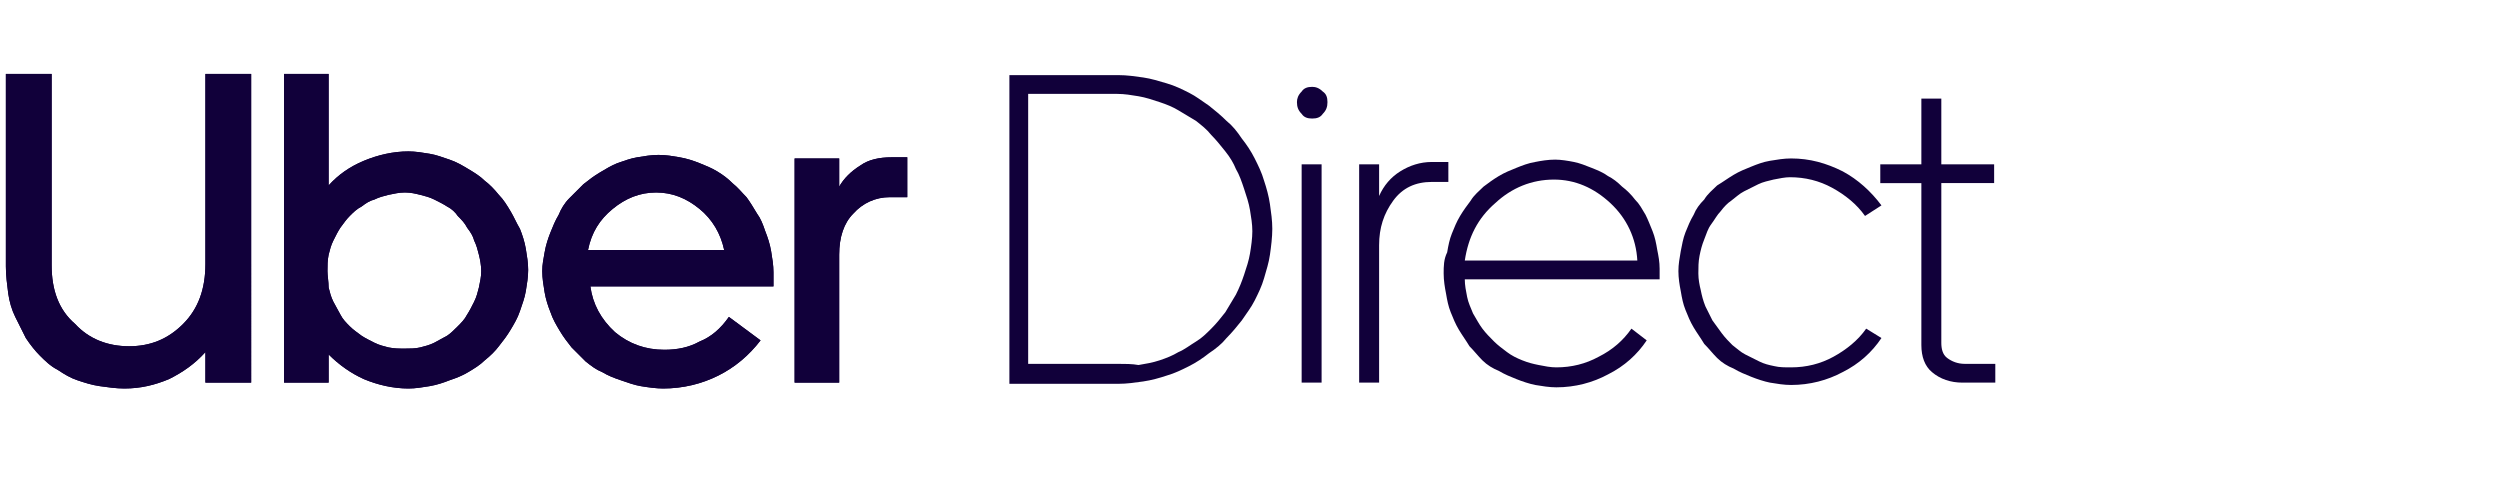 <?xml version="1.0" encoding="utf-8"?>
<!-- Generator: Adobe Illustrator 28.0.0, SVG Export Plug-In . SVG Version: 6.00 Build 0)  -->
<svg version="1.1" id="Capa_1" xmlns="http://www.w3.org/2000/svg" xmlns:xlink="http://www.w3.org/1999/xlink" x="0px" y="0px"
	 viewBox="0 0 213 41" style="enable-background:new 0 0 213 41;" xml:space="preserve">
<style type="text/css">
	.st0{fill:#11003A;}
</style>
<path class="st0" d="M4.4,22.6V6.3H0.5v16.4c0,0.8,0.1,1.5,0.2,2.3c0.1,0.7,0.3,1.4,0.6,2s0.6,1.2,0.9,1.8c0.4,0.6,0.8,1.1,1.2,1.5
	s0.9,0.9,1.5,1.2c0.6,0.4,1.1,0.7,1.7,0.9c0.6,0.2,1.2,0.4,1.9,0.5c0.7,0.1,1.4,0.2,2.1,0.2c1.4,0,2.6-0.3,3.8-0.8
	c1.2-0.6,2.2-1.3,3.1-2.3v2.6h3.9V6.3h-3.9v16.2c0,2.1-0.6,3.8-1.9,5.1c-1.3,1.3-2.8,1.9-4.6,1.9c-1.8,0-3.4-0.6-4.6-1.9
	C5,26.4,4.4,24.7,4.4,22.6z"/>
<path class="st0" d="M24.2,32.6H28v-2.4c0.9,0.9,1.9,1.6,3,2.1c1.2,0.5,2.5,0.8,3.8,0.8c0.6,0,1.2-0.1,1.8-0.2
	c0.6-0.1,1.2-0.3,1.7-0.5c0.6-0.2,1.1-0.4,1.6-0.7c0.5-0.3,1-0.6,1.4-1c0.5-0.4,0.9-0.8,1.2-1.2c0.4-0.5,0.7-0.9,1-1.4
	c0.3-0.5,0.6-1,0.8-1.6c0.2-0.6,0.4-1.1,0.5-1.7c0.1-0.6,0.2-1.2,0.2-1.8c0-0.6-0.1-1.2-0.2-1.8c-0.1-0.6-0.3-1.2-0.5-1.7
	C44,19,43.8,18.5,43.5,18c-0.3-0.5-0.6-1-1-1.4c-0.4-0.5-0.8-0.9-1.2-1.2c-0.4-0.4-0.9-0.7-1.4-1c-0.5-0.3-1-0.6-1.6-0.8
	c-0.6-0.2-1.1-0.4-1.7-0.5c-0.6-0.1-1.2-0.2-1.8-0.2c-1.3,0-2.6,0.3-3.8,0.8c-1.2,0.5-2.2,1.2-3,2.1V6.3h-3.8V32.6z M27.9,23.1
	c0-0.5,0-0.9,0.1-1.4c0.1-0.4,0.2-0.8,0.4-1.2c0.2-0.4,0.4-0.8,0.6-1.1c0.3-0.4,0.5-0.7,0.8-1c0.3-0.3,0.6-0.6,1-0.8
	c0.4-0.3,0.7-0.5,1.1-0.6c0.4-0.2,0.8-0.3,1.2-0.4c0.5-0.1,0.9-0.2,1.4-0.2c0.5,0,0.9,0.1,1.3,0.2c0.4,0.1,0.8,0.2,1.2,0.4
	c0.4,0.2,0.8,0.4,1.1,0.6c0.4,0.2,0.7,0.5,0.9,0.8c0.3,0.3,0.6,0.6,0.8,1c0.3,0.4,0.5,0.7,0.6,1.1c0.2,0.4,0.3,0.8,0.4,1.2
	c0.1,0.4,0.2,0.9,0.2,1.4c0,0.5-0.1,0.9-0.2,1.4c-0.1,0.4-0.2,0.8-0.4,1.2c-0.2,0.4-0.4,0.8-0.6,1.1c-0.2,0.4-0.5,0.7-0.8,1
	c-0.3,0.3-0.6,0.6-0.9,0.8c-0.4,0.2-0.7,0.4-1.1,0.6c-0.4,0.2-0.8,0.3-1.2,0.4c-0.4,0.1-0.9,0.1-1.3,0.1c-0.5,0-0.9,0-1.4-0.1
	c-0.4-0.1-0.8-0.2-1.2-0.4c-0.4-0.2-0.8-0.4-1.1-0.6c-0.4-0.3-0.7-0.5-1-0.8c-0.3-0.3-0.6-0.6-0.8-1c-0.2-0.4-0.4-0.7-0.6-1.1
	c-0.2-0.4-0.3-0.8-0.4-1.2C28,24,27.9,23.5,27.9,23.1z"/>
<path class="st0" d="M46.2,23.1c0,0.6,0.1,1.2,0.2,1.8c0.1,0.6,0.3,1.2,0.5,1.7c0.2,0.6,0.5,1.1,0.8,1.6c0.3,0.5,0.6,0.9,1,1.4
	c0.4,0.4,0.8,0.8,1.2,1.2c0.5,0.4,0.9,0.7,1.4,0.9c0.5,0.3,1,0.5,1.6,0.7c0.6,0.2,1.1,0.4,1.7,0.5c0.6,0.1,1.3,0.2,1.9,0.2
	c1.7,0,3.3-0.4,4.7-1.1c1.4-0.7,2.6-1.7,3.6-3l-2.7-2c-0.7,1-1.5,1.7-2.5,2.1c-0.9,0.5-1.9,0.7-3,0.7c-1.6,0-3-0.5-4.2-1.5
	c-1.2-1.1-1.9-2.4-2.1-3.9h15.6v-1.2c0-0.6-0.1-1.2-0.2-1.8c-0.1-0.6-0.3-1.2-0.5-1.7c-0.2-0.6-0.4-1.1-0.7-1.5
	c-0.3-0.5-0.6-1-0.9-1.4c-0.4-0.4-0.7-0.8-1.2-1.2c-0.4-0.4-0.8-0.7-1.3-1c-0.5-0.3-1-0.5-1.5-0.7c-0.5-0.2-1.1-0.4-1.7-0.5
	c-0.6-0.1-1.1-0.2-1.8-0.2c-0.6,0-1.2,0.1-1.8,0.2c-0.6,0.1-1.1,0.3-1.7,0.5c-0.5,0.2-1,0.5-1.5,0.8c-0.5,0.3-0.9,0.6-1.4,1
	c-0.4,0.4-0.8,0.8-1.2,1.2c-0.4,0.4-0.7,0.9-0.9,1.4c-0.3,0.5-0.5,1-0.7,1.5c-0.2,0.5-0.4,1.1-0.5,1.7S46.2,22.5,46.2,23.1z
	 M55.9,16.4c1.4,0,2.6,0.5,3.7,1.4c1.1,0.9,1.8,2.1,2.1,3.5H50.1c0.3-1.5,1-2.6,2.1-3.5C53.3,16.9,54.5,16.4,55.9,16.4z"/>
<path class="st0" d="M77.3,16.9v-3.5h-1.3c-1.1,0-2,0.2-2.7,0.7c-0.8,0.5-1.4,1.1-1.8,1.8v-2.4h-3.8v19.1h3.8V21.7
	c0-1.5,0.4-2.7,1.2-3.5c0.8-0.9,1.9-1.4,3.1-1.4H77.3z"/>
<path class="st0" d="M4.4,22.6V6.3H0.5v16.4c0,0.8,0.1,1.5,0.2,2.3c0.1,0.7,0.3,1.4,0.6,2s0.6,1.2,0.9,1.8c0.4,0.6,0.8,1.1,1.2,1.5
	s0.9,0.9,1.5,1.2c0.6,0.4,1.1,0.7,1.7,0.9c0.6,0.2,1.2,0.4,1.9,0.5c0.7,0.1,1.4,0.2,2.1,0.2c1.4,0,2.6-0.3,3.8-0.8
	c1.2-0.6,2.2-1.3,3.1-2.3v2.6h3.9V6.3h-3.9v16.2c0,2.1-0.6,3.8-1.9,5.1c-1.3,1.3-2.8,1.9-4.6,1.9c-1.8,0-3.4-0.6-4.6-1.9
	C5,26.4,4.4,24.7,4.4,22.6z"/>
<path class="st0" d="M24.2,32.6H28v-2.4c0.9,0.9,1.9,1.6,3,2.1c1.2,0.5,2.5,0.8,3.8,0.8c0.6,0,1.2-0.1,1.8-0.2
	c0.6-0.1,1.2-0.3,1.7-0.5c0.6-0.2,1.1-0.4,1.6-0.7c0.5-0.3,1-0.6,1.4-1c0.5-0.4,0.9-0.8,1.2-1.2c0.4-0.5,0.7-0.9,1-1.4
	c0.3-0.5,0.6-1,0.8-1.6c0.2-0.6,0.4-1.1,0.5-1.7c0.1-0.6,0.2-1.2,0.2-1.8c0-0.6-0.1-1.2-0.2-1.8c-0.1-0.6-0.3-1.2-0.5-1.7
	C44,19,43.8,18.5,43.5,18c-0.3-0.5-0.6-1-1-1.4c-0.4-0.5-0.8-0.9-1.2-1.2c-0.4-0.4-0.9-0.7-1.4-1c-0.5-0.3-1-0.6-1.6-0.8
	c-0.6-0.2-1.1-0.4-1.7-0.5c-0.6-0.1-1.2-0.2-1.8-0.2c-1.3,0-2.6,0.3-3.8,0.8c-1.2,0.5-2.2,1.2-3,2.1V6.3h-3.8V32.6z M27.9,23.1
	c0-0.5,0-0.9,0.1-1.4c0.1-0.4,0.2-0.8,0.4-1.2c0.2-0.4,0.4-0.8,0.6-1.1c0.3-0.4,0.5-0.7,0.8-1c0.3-0.3,0.6-0.6,1-0.8
	c0.4-0.3,0.7-0.5,1.1-0.6c0.4-0.2,0.8-0.3,1.2-0.4c0.5-0.1,0.9-0.2,1.4-0.2c0.5,0,0.9,0.1,1.3,0.2c0.4,0.1,0.8,0.2,1.2,0.4
	c0.4,0.2,0.8,0.4,1.1,0.6c0.4,0.2,0.7,0.5,0.9,0.8c0.3,0.3,0.6,0.6,0.8,1c0.3,0.4,0.5,0.7,0.6,1.1c0.2,0.4,0.3,0.8,0.4,1.2
	c0.1,0.4,0.2,0.9,0.2,1.4c0,0.5-0.1,0.9-0.2,1.4c-0.1,0.4-0.2,0.8-0.4,1.2c-0.2,0.4-0.4,0.8-0.6,1.1c-0.2,0.4-0.5,0.7-0.8,1
	c-0.3,0.3-0.6,0.6-0.9,0.8c-0.4,0.2-0.7,0.4-1.1,0.6c-0.4,0.2-0.8,0.3-1.2,0.4c-0.4,0.1-0.9,0.1-1.3,0.1c-0.5,0-0.9,0-1.4-0.1
	c-0.4-0.1-0.8-0.2-1.2-0.4c-0.4-0.2-0.8-0.4-1.1-0.6c-0.4-0.3-0.7-0.5-1-0.8c-0.3-0.3-0.6-0.6-0.8-1c-0.2-0.4-0.4-0.7-0.6-1.1
	c-0.2-0.4-0.3-0.8-0.4-1.2C28,24,27.9,23.5,27.9,23.1z"/>
<path class="st0" d="M46.2,23.1c0,0.6,0.1,1.2,0.2,1.8c0.1,0.6,0.3,1.2,0.5,1.7c0.2,0.6,0.5,1.1,0.8,1.6c0.3,0.5,0.6,0.9,1,1.4
	c0.4,0.4,0.8,0.8,1.2,1.2c0.5,0.4,0.9,0.7,1.4,0.9c0.5,0.3,1,0.5,1.6,0.7c0.6,0.2,1.1,0.4,1.7,0.5c0.6,0.1,1.3,0.2,1.9,0.2
	c1.7,0,3.3-0.4,4.7-1.1c1.4-0.7,2.6-1.7,3.6-3l-2.7-2c-0.7,1-1.5,1.7-2.5,2.1c-0.9,0.5-1.9,0.7-3,0.7c-1.6,0-3-0.5-4.2-1.5
	c-1.2-1.1-1.9-2.4-2.1-3.9h15.6v-1.2c0-0.6-0.1-1.2-0.2-1.8c-0.1-0.6-0.3-1.2-0.5-1.7c-0.2-0.6-0.4-1.1-0.7-1.5
	c-0.3-0.5-0.6-1-0.9-1.4c-0.4-0.4-0.7-0.8-1.2-1.2c-0.4-0.4-0.8-0.7-1.3-1c-0.5-0.3-1-0.5-1.5-0.7c-0.5-0.2-1.1-0.4-1.7-0.5
	c-0.6-0.1-1.1-0.2-1.8-0.2c-0.6,0-1.2,0.1-1.8,0.2c-0.6,0.1-1.1,0.3-1.7,0.5c-0.5,0.2-1,0.5-1.5,0.8c-0.5,0.3-0.9,0.6-1.4,1
	c-0.4,0.4-0.8,0.8-1.2,1.2c-0.4,0.4-0.7,0.9-0.9,1.4c-0.3,0.5-0.5,1-0.7,1.5c-0.2,0.5-0.4,1.1-0.5,1.7S46.2,22.5,46.2,23.1z
	 M55.9,16.4c1.4,0,2.6,0.5,3.7,1.4c1.1,0.9,1.8,2.1,2.1,3.5H50.1c0.3-1.5,1-2.6,2.1-3.5C53.3,16.9,54.5,16.4,55.9,16.4z"/>
<path class="st0" d="M77.3,16.9v-3.5h-1.3c-1.1,0-2,0.2-2.7,0.7c-0.8,0.5-1.4,1.1-1.8,1.8v-2.4h-3.8v19.1h3.8V21.7
	c0-1.5,0.4-2.7,1.2-3.5c0.8-0.9,1.9-1.4,3.1-1.4H77.3z"/>
<path class="st0" d="M108.4,19.5c0-0.7-0.1-1.4-0.2-2.1c-0.1-0.7-0.3-1.4-0.5-2c-0.2-0.7-0.5-1.3-0.8-1.9c-0.3-0.6-0.7-1.2-1.1-1.7
	c-0.4-0.6-0.8-1.1-1.3-1.5c-0.5-0.5-1-0.9-1.5-1.3c-0.6-0.4-1.1-0.8-1.7-1.1c-0.6-0.3-1.2-0.6-1.9-0.8c-0.7-0.2-1.3-0.4-2-0.5
	c-0.7-0.1-1.4-0.2-2.1-0.2h-9.3v26.3h9.3c0.7,0,1.4-0.1,2.1-0.2c0.7-0.1,1.4-0.3,2-0.5c0.7-0.2,1.3-0.5,1.9-0.8
	c0.6-0.3,1.2-0.7,1.7-1.1c0.6-0.4,1.1-0.8,1.5-1.3c0.5-0.5,0.9-1,1.3-1.5c0.4-0.6,0.8-1.1,1.1-1.7c0.3-0.6,0.6-1.2,0.8-1.9
	c0.2-0.7,0.4-1.3,0.5-2C108.3,21,108.4,20.2,108.4,19.5z M95.2,8c0.6,0,1.2,0.1,1.8,0.2c0.6,0.1,1.2,0.3,1.8,0.5s1.1,0.4,1.6,0.7
	c0.5,0.3,1,0.6,1.5,0.9c0.5,0.4,0.9,0.7,1.3,1.2c0.4,0.4,0.8,0.9,1.2,1.4c0.4,0.5,0.7,1,0.9,1.5c0.3,0.5,0.5,1.1,0.7,1.7
	c0.2,0.6,0.4,1.2,0.5,1.8c0.1,0.6,0.2,1.2,0.2,1.8c0,0.6-0.1,1.3-0.2,1.9c-0.1,0.6-0.3,1.2-0.5,1.8c-0.2,0.6-0.4,1.1-0.7,1.7
	c-0.3,0.5-0.6,1-0.9,1.5c-0.4,0.5-0.7,0.9-1.2,1.4c-0.4,0.4-0.8,0.8-1.3,1.1s-1,0.7-1.5,0.9c-0.5,0.3-1,0.5-1.6,0.7
	c-0.6,0.2-1.2,0.3-1.8,0.4C96.5,31,95.8,31,95.2,31h-7.6V8H95.2z"/>
<path class="st0" d="M111.8,10.1c0.4,0,0.7-0.1,0.9-0.4c0.3-0.3,0.4-0.6,0.4-1c0-0.4-0.1-0.7-0.4-0.9c-0.3-0.3-0.6-0.4-0.9-0.4
	c-0.4,0-0.7,0.1-0.9,0.4c-0.3,0.3-0.4,0.6-0.4,0.9c0,0.4,0.1,0.7,0.4,1C111.1,10,111.4,10.1,111.8,10.1z M112.6,14h-1.7v18.6h1.7V14
	z"/>
<path class="st0" d="M123.4,15.5v-1.7H122c-1,0-1.9,0.3-2.7,0.8c-0.8,0.5-1.4,1.2-1.8,2.1V14h-1.7v18.6h1.7V20.9
	c0-1.5,0.4-2.7,1.2-3.8c0.8-1.1,1.9-1.6,3.3-1.6H123.4z"/>
<path class="st0" d="M123,23.3c0,0.6,0.1,1.2,0.2,1.7c0.1,0.6,0.2,1.1,0.4,1.6c0.2,0.5,0.4,1,0.7,1.5c0.3,0.5,0.6,0.9,0.9,1.4
	c0.4,0.4,0.7,0.8,1.1,1.2c0.4,0.4,0.9,0.7,1.4,0.9c0.5,0.3,1,0.5,1.5,0.7c0.5,0.2,1.1,0.4,1.6,0.5c0.6,0.1,1.2,0.2,1.8,0.2
	c1.6,0,3.1-0.4,4.4-1.1c1.4-0.7,2.5-1.7,3.3-2.9L139,28c-0.7,1-1.6,1.8-2.8,2.4c-1.1,0.6-2.3,0.9-3.6,0.9c-0.5,0-1-0.1-1.5-0.2
	c-0.5-0.1-0.9-0.2-1.4-0.4c-0.5-0.2-0.9-0.4-1.3-0.7c-0.4-0.3-0.8-0.6-1.1-0.9c-0.4-0.4-0.7-0.7-1-1.1c-0.3-0.4-0.5-0.8-0.8-1.3
	c-0.2-0.5-0.4-0.9-0.5-1.4c-0.1-0.5-0.2-1-0.2-1.5h16.6v-0.9c0-0.6-0.1-1.1-0.2-1.6c-0.1-0.6-0.2-1.1-0.4-1.6
	c-0.2-0.5-0.4-1-0.6-1.4c-0.3-0.5-0.5-0.9-0.9-1.3c-0.3-0.4-0.7-0.8-1.1-1.1c-0.4-0.4-0.8-0.7-1.2-0.9c-0.4-0.3-0.9-0.5-1.4-0.7
	c-0.5-0.2-1-0.4-1.5-0.5c-0.5-0.1-1.1-0.2-1.6-0.2c-0.6,0-1.2,0.1-1.7,0.2c-0.6,0.1-1.1,0.3-1.6,0.5c-0.5,0.2-1,0.4-1.5,0.7
	c-0.5,0.3-0.9,0.6-1.3,0.9c-0.4,0.4-0.8,0.7-1.1,1.2c-0.3,0.4-0.6,0.8-0.9,1.3c-0.3,0.5-0.5,1-0.7,1.5c-0.2,0.5-0.3,1-0.4,1.6
	C123,22.1,123,22.7,123,23.3z M132.4,15.3c1.8,0,3.4,0.7,4.8,2c1.4,1.3,2.2,3,2.3,4.9h-14.7c0.3-2,1.1-3.6,2.6-4.9
	C128.8,16,130.5,15.3,132.4,15.3z"/>
<path class="st0" d="M144.7,23.3c0-0.5,0-1,0.1-1.5c0.1-0.5,0.2-0.9,0.4-1.4c0.2-0.5,0.3-0.9,0.6-1.3c0.3-0.4,0.5-0.8,0.8-1.1
	c0.3-0.4,0.6-0.7,0.9-0.9c0.4-0.3,0.7-0.6,1.1-0.8c0.4-0.2,0.8-0.4,1.2-0.6c0.4-0.2,0.9-0.3,1.3-0.4c0.5-0.1,1-0.2,1.4-0.2
	c1.3,0,2.5,0.3,3.6,0.9c1.1,0.6,2.1,1.4,2.8,2.4l1.4-0.9c-0.9-1.2-2-2.2-3.3-2.9c-1.4-0.7-2.8-1.1-4.4-1.1c-0.6,0-1.2,0.1-1.8,0.2
	c-0.6,0.1-1.1,0.3-1.6,0.5s-1,0.4-1.5,0.7c-0.5,0.3-0.9,0.6-1.4,0.9c-0.4,0.4-0.8,0.7-1.1,1.2c-0.4,0.4-0.7,0.8-0.9,1.3
	c-0.3,0.5-0.5,1-0.7,1.5c-0.2,0.5-0.3,1.1-0.4,1.6c-0.1,0.6-0.2,1.1-0.2,1.7c0,0.6,0.1,1.2,0.2,1.7c0.1,0.6,0.2,1.1,0.4,1.6
	c0.2,0.5,0.4,1,0.7,1.5c0.3,0.5,0.6,0.9,0.9,1.4c0.4,0.4,0.7,0.8,1.1,1.2c0.4,0.4,0.9,0.7,1.4,0.9c0.5,0.3,1,0.5,1.5,0.7
	s1.1,0.4,1.6,0.5c0.6,0.1,1.2,0.2,1.8,0.2c1.6,0,3.1-0.4,4.4-1.1c1.4-0.7,2.5-1.7,3.3-2.9L159,28c-0.7,1-1.7,1.8-2.8,2.4
	c-1.1,0.6-2.3,0.9-3.6,0.9c-0.5,0-1,0-1.4-0.1c-0.5-0.1-0.9-0.2-1.3-0.4c-0.4-0.2-0.8-0.4-1.2-0.6c-0.4-0.2-0.7-0.5-1.1-0.8
	c-0.3-0.3-0.6-0.6-0.9-1c-0.3-0.4-0.5-0.7-0.8-1.1c-0.2-0.4-0.4-0.8-0.6-1.2c-0.2-0.5-0.3-0.9-0.4-1.4
	C144.8,24.3,144.7,23.8,144.7,23.3z"/>
<path class="st0" d="M167.2,32.6h2.8V31h-2.6c-0.6,0-1.1-0.2-1.5-0.5c-0.4-0.3-0.5-0.8-0.5-1.3V15.6h4.5V14h-4.5V8.4h-1.7V14h-3.5
	v1.6h3.5v13.8c0,1,0.3,1.8,0.9,2.3C165.3,32.3,166.2,32.6,167.2,32.6z"/>
</svg>
